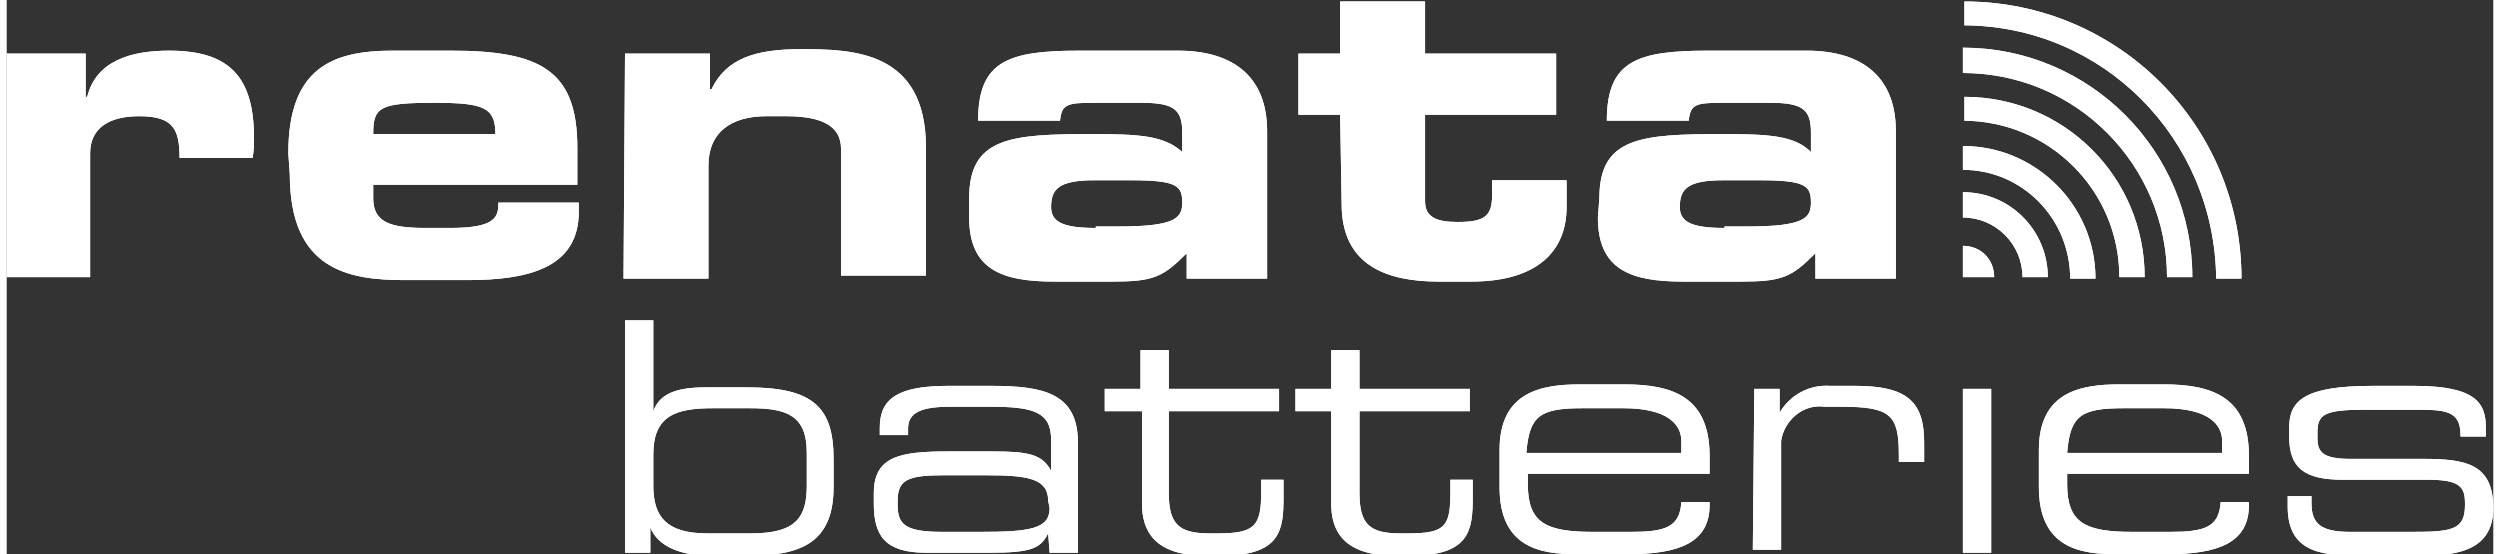 <svg xmlns="http://www.w3.org/2000/svg" viewBox="0 0 166.9 37.2" height="37">
    <rect x="0" y="0" width="166.9" height="37.2" fill="#333333" stroke="none"/>
    <style>
        .st0{fill:#fff}.st1{fill:#fff}
    </style>
    <path class="st0" d="M0 3.6h5.3v2.9h.1c.6-2.4 2.9-3.1 5.5-3.1 4.1 0 5.7 1.8 5.7 5.9 0 .4 0 .8-.1 1.3h-4.9c0-1.9-.4-2.8-2.7-2.8-1.9 0-3.3.7-3.3 2.5v8.3H0v-15z"></path>
    <path class="st0" d="M0 3.6h5.3v2.9h.1c.6-2.4 2.9-3.1 5.5-3.1 4.1 0 5.7 1.8 5.7 5.9 0 .4 0 .8-.1 1.3h-4.9c0-1.9-.4-2.8-2.7-2.8-1.9 0-3.3.7-3.3 2.5v8.3H0v-15zm19 8.1c0 6.4 3.9 7.1 7.7 7.1h4.2c4.1 0 7.5-.8 7.5-4.6v-.6H33c0 .9-.1 1.7-3.2 1.7h-1.7c-2.4 0-3.5-.4-3.5-2v-.9h13.7V9.9c0-5.2-2.5-6.5-8.5-6.5h-3.9c-4.1 0-7 1.2-7 6.9l.1 1.4zM24.6 9c0-1.8.4-2.1 4.1-2.1 3.3 0 4.1.3 4.1 2.1h-8.2z"></path>
    <path class="st0" d="M19 11.7c0 6.4 3.9 7.1 7.7 7.1h4.2c4.1 0 7.5-.8 7.5-4.6v-.6H33c0 .9-.1 1.7-3.2 1.7h-1.7c-2.4 0-3.5-.4-3.5-2v-.9h13.7V9.9c0-5.2-2.5-6.5-8.5-6.5h-3.9c-4.1 0-7 1.2-7 6.9l.1 1.4zM24.6 9c0-1.8.4-2.1 4.1-2.1 3.3 0 4.1.3 4.1 2.1h-8.2zm16.9-5.4h5.7V6h.1c1-2.1 3-2.7 6-2.7 3.5 0 8.4.1 8.4 6.6v8.6H56V10c0-1.5-1.2-2.2-3.7-2.2H51c-2.4 0-3.9 1.1-3.9 3.3v7.6h-5.7l.1-15.1z"></path>
    <path class="st0" d="M41.5 3.6h5.7V6h.1c1-2.1 3-2.7 6-2.7 3.5 0 8.4.1 8.4 6.6v8.6H56V10c0-1.5-1.2-2.2-3.7-2.2H51c-2.4 0-3.9 1.1-3.9 3.3v7.6h-5.7l.1-15.1zm23.1 11c0 3.5 2.2 4.3 5.7 4.3h3.9c2.8 0 3.4-.3 5-1.9v1.7h5.4V8.8c0-3.5-2.1-5.4-6-5.4H72c-4.8 0-6.8.7-6.8 4.7h5.5c.1-1.1.5-1.2 2.2-1.2h3.3c2.2 0 2.7.5 2.7 2v1.3C77.7 9.1 76 9 72.9 9c-5.5 0-8.3.2-8.3 4.3v1.3zm8.5.7c-2.2 0-3-.4-3-1.4 0-1.2.5-1.8 2.9-1.8h2.5c3.1 0 3.4.4 3.4 1.5 0 1-.4 1.6-4.2 1.6h-1.6z"></path>
    <path class="st0" d="M64.6 14.6c0 3.5 2.2 4.3 5.7 4.3h3.9c2.8 0 3.4-.3 5-1.9v1.7h5.4V8.8c0-3.5-2.1-5.4-6-5.4H72c-4.8 0-6.8.7-6.8 4.7h5.5c.1-1.1.5-1.2 2.2-1.2h3.3c2.2 0 2.7.5 2.7 2v1.3C77.7 9.1 76 9 72.9 9c-5.5 0-8.3.2-8.3 4.3v1.3zm8.5.7c-2.2 0-3-.4-3-1.4 0-1.2.5-1.8 2.9-1.8h2.5c3.1 0 3.4.4 3.4 1.5 0 1-.4 1.6-4.2 1.6h-1.6zm16.4-7.6h-2.8V3.6h2.8V.1h5.7v3.5h8.8v4.1h-8.8v5.8c0 1.1.8 1.4 2.2 1.4 1.8 0 2.3-.4 2.3-1.8v-1h5v1.8c0 2.9-1.9 5-6.4 5h-2.2c-3.5 0-6.5-1.1-6.5-5.2l-.1-6z"></path>
    <path class="st0" d="M89.5 7.7h-2.8V3.6h2.8V.1h5.7v3.5h8.8v4.1h-8.8v5.8c0 1.1.8 1.4 2.2 1.4 1.8 0 2.3-.4 2.3-1.8v-1h5v1.8c0 2.9-1.9 5-6.4 5h-2.2c-3.5 0-6.5-1.1-6.5-5.2l-.1-6zm17.3 6.9c0 3.5 2.2 4.3 5.7 4.3h3.9c2.8 0 3.4-.3 5-1.9v1.7h5.4V8.8c0-3.5-2.1-5.4-6-5.4h-6.6c-4.8 0-6.8.7-6.8 4.7h5.5c.1-1.1.5-1.2 2.2-1.2h3.3c2.2 0 2.7.5 2.7 2v1.3C120 9.1 118.3 9 115.2 9c-5.5 0-8.3.2-8.3 4.3l-.1 1.3zm8.5.7c-2.2 0-3-.4-3-1.4 0-1.2.5-1.8 2.9-1.8h2.5c3.1 0 3.4.4 3.4 1.5 0 1-.4 1.6-4.2 1.6h-1.6z"></path>
    <path class="st0" d="M106.8 14.6c0 3.5 2.2 4.3 5.7 4.3h3.9c2.8 0 3.4-.3 5-1.9v1.7h5.4V8.8c0-3.5-2.1-5.4-6-5.4h-6.6c-4.8 0-6.8.7-6.8 4.7h5.5c.1-1.1.5-1.2 2.2-1.2h3.3c2.2 0 2.7.5 2.7 2v1.3C120 9.1 118.3 9 115.2 9c-5.5 0-8.3.2-8.3 4.3l-.1 1.3zm8.5.7c-2.2 0-3-.4-3-1.4 0-1.2.5-1.8 2.9-1.8h2.5c3.1 0 3.4.4 3.4 1.5 0 1-.4 1.6-4.2 1.6h-1.6z"></path>
    <path class="st1" d="M131.3 1.7c9.4 0 16.9 7.6 17 17h1.7C150 8.4 141.7.1 131.4.1v1.6z"></path>
    <path class="st1" d="M131.3 1.7c9.4 0 16.9 7.6 17 17h1.7C150 8.4 141.7.1 131.4.1v1.6z"></path>
    <path class="st1" d="M131.3 4.9c7.6 0 13.7 6.2 13.7 13.7h1.7c0-8.5-6.9-15.4-15.4-15.4v1.7z"></path>
    <path class="st1" d="M131.3 4.9c7.6 0 13.7 6.2 13.7 13.7h1.7c0-8.5-6.9-15.4-15.4-15.4v1.7z"></path>
    <path class="st1" d="M131.3 8.1c5.8 0 10.5 4.7 10.5 10.5h1.7c0-6.7-5.4-12.1-12.1-12.1v1.6z"></path>
    <path class="st1" d="M131.3 8.1c5.8 0 10.5 4.7 10.5 10.5h1.7c0-6.7-5.4-12.1-12.1-12.1v1.6z"></path>
    <path class="st1" d="M131.3 11.4c4 0 7.2 3.3 7.2 7.3h1.7c0-4.9-4-8.9-8.9-8.9v1.6z"></path>
    <path class="st1" d="M131.3 11.4c4 0 7.2 3.3 7.2 7.3h1.7c0-4.9-4-8.9-8.9-8.9v1.6z"></path>
    <path class="st1" d="M131.3 14.6c2.2 0 4 1.8 4 4h1.7c0-3.1-2.5-5.7-5.7-5.7v1.7z"></path>
    <path class="st1" d="M131.3 14.6c2.2 0 4 1.8 4 4h1.7c0-3.1-2.5-5.7-5.7-5.7v1.7zm0 4h2.1c0-1.2-.9-2.1-2.1-2.1v2.1z"></path>
    <path class="st1" d="M131.3 18.6h2.1c0-1.2-.9-2.1-2.1-2.1v2.1z"></path>
    <path class="st0" d="M41.5 37.1h1.7v-1.7c.5 1.3 2.1 1.9 4 1.9h2.6c3.4 0 5.7-.8 5.7-4.6v-1.9c0-3.5-1.4-4.8-5.8-4.8h-2.8c-2.1 0-3.1.5-3.5 1.6v-6.1h-1.9v15.6zm12.2-4.5c0 2.1-.7 3.2-3.7 3.2h-3c-2.8 0-3.6-1.2-3.6-3.2v-2.1c0-2.6 1.5-3.1 4-3.1h2.5c2.5 0 3.8.5 3.8 3v2.2z"></path>
    <path class="st0" d="M41.5 37.1h1.7v-1.7c.5 1.3 2.1 1.9 4 1.9h2.6c3.4 0 5.7-.8 5.7-4.6v-1.9c0-3.5-1.4-4.8-5.8-4.8h-2.8c-2.1 0-3.1.5-3.5 1.6v-6.1h-1.9v15.6zm12.2-4.5c0 2.1-.7 3.2-3.7 3.2h-3c-2.8 0-3.6-1.2-3.6-3.2v-2.1c0-2.6 1.5-3.1 4-3.1h2.5c2.5 0 3.8.5 3.8 3v2.2zM70 37.1h1.9v-7.4c0-3.3-2.3-3.8-5.8-3.8h-2.9c-3.3 0-4.6.8-4.6 2.8v.5h1.9v-.4c0-.9.5-1.5 2.8-1.5H66c2.8 0 4.1.3 4.1 2.2v2.1c-.6-1.1-1.5-1.3-3.9-1.3h-3c-3.2 0-5 .3-5 2.8v.7c0 2.1.7 3.3 3.5 3.3H66c2.8 0 3.4-.3 3.9-1.3l.1 1.3zm0-3c0 1.4-1.3 1.6-4.7 1.6h-2.5c-2.5 0-3-.5-3-1.8v-.3c0-1.4.7-1.7 3.1-1.7h2.8c2.8 0 4.2.2 4.2 1.7l.1.5z"></path>
    <path class="st0" d="M70 37.1h1.9v-7.4c0-3.3-2.3-3.8-5.8-3.8h-2.9c-3.3 0-4.6.8-4.6 2.8v.5h1.9v-.4c0-.9.5-1.5 2.8-1.5H66c2.8 0 4.1.3 4.1 2.2v2.1c-.6-1.1-1.5-1.3-3.9-1.3h-3c-3.2 0-5 .3-5 2.8v.7c0 2.1.7 3.3 3.5 3.3H66c2.8 0 3.4-.3 3.9-1.3l.1 1.3zm0-3c0 1.4-1.3 1.6-4.7 1.6h-2.5c-2.5 0-3-.5-3-1.8v-.3c0-1.4.7-1.7 3.1-1.7h2.8c2.8 0 4.2.2 4.2 1.7l.1.5zm6.1-6.5h-2.4v-1.5h2.4v-2.6H78v2.6h7.4v1.5H78v5.5c0 2.1.7 2.7 2.7 2.7h.6c2.5 0 2.9-.5 2.9-2.8v-.8h1.5v1.2c0 2.2-.2 3.9-4.2 3.9h-1c-3.5 0-4.3-1.7-4.3-3.5v-6.2z"></path>
    <path class="st0" d="M76.1 27.6h-2.4v-1.5h2.4v-2.6H78v2.6h7.4v1.5H78v5.5c0 2.1.7 2.7 2.7 2.7h.6c2.5 0 2.9-.5 2.9-2.8v-.8h1.5v1.2c0 2.2-.2 3.9-4.2 3.9h-1c-3.5 0-4.3-1.7-4.3-3.5v-6.2zm12.8 0h-2.4v-1.5h2.4v-2.6h1.9v2.6h7.4v1.5h-7.4v5.5c0 2.1.7 2.7 2.7 2.7h.6c2.5 0 2.8-.5 2.8-2.8v-.8h1.5v1.2c0 2.2-.2 3.9-4.2 3.9h-1c-3.5 0-4.3-1.7-4.3-3.5v-6.2z"></path>
    <path class="st0" d="M88.9 27.6h-2.4v-1.5h2.4v-2.6h1.9v2.6h7.4v1.5h-7.4v5.5c0 2.1.7 2.7 2.7 2.7h.6c2.5 0 2.8-.5 2.8-2.8v-.8h1.5v1.2c0 2.2-.2 3.9-4.2 3.9h-1c-3.5 0-4.3-1.7-4.3-3.5v-6.2zm11.3 5.1c0 4.1 2.8 4.5 5.2 4.5h3.4c3.5 0 5.5-.8 5.5-3.3v-.2h-1.9c-.1 1.7-1.1 2-3.4 2h-2.5c-3.2 0-4.4-.6-4.4-3.2v-.7h12.2v-1.2c0-3.9-2.4-4.8-5.7-4.8h-3c-2.6 0-5.4.5-5.4 4.4v2.5zm12.2-2.3H102c.2-2.5.9-3 3.8-3h2.7c3 0 3.9 1.1 3.9 2.2v.8z"></path>
    <path class="st0" d="M100.2 32.7c0 4.1 2.8 4.5 5.2 4.5h3.4c3.5 0 5.5-.8 5.5-3.3v-.2h-1.9c-.1 1.7-1.1 2-3.4 2h-2.5c-3.2 0-4.4-.6-4.4-3.2v-.7h12.2v-1.2c0-3.9-2.4-4.8-5.7-4.8h-3c-2.6 0-5.4.5-5.4 4.4v2.5zm12.2-2.3H102c.2-2.5.9-3 3.8-3h2.7c3 0 3.9 1.1 3.9 2.2v.8zm4.9-4.3h1.7v1.6c.7-1.2 2-1.9 3.4-1.8h1.7c3.5 0 4.6 1.1 4.6 3.8V31H127v-.5c0-2.7-.6-3.2-3.9-3.2H122c-1.4-.2-2.7.9-2.9 2.3v7.3h-1.9l.1-10.8z"></path>
    <path class="st0" d="M117.3 26.1h1.7v1.6c.7-1.2 2-1.9 3.4-1.8h1.7c3.5 0 4.6 1.1 4.6 3.8V31H127v-.5c0-2.7-.6-3.2-3.9-3.2H122c-1.4-.2-2.7.9-2.9 2.3v7.3h-1.9l.1-10.8zm14 0h1.9v11h-1.9z"></path>
    <path class="st0" d="M131.3 26.1h1.9v11h-1.9zm5.1 6.6c0 4.1 2.8 4.5 5.2 4.5h3.4c3.5 0 5.5-.8 5.5-3.3v-.2h-1.9c-.1 1.7-1.1 2-3.4 2h-2.5c-3.2 0-4.4-.6-4.4-3.2v-.7h12.2v-1.2c0-3.9-2.4-4.8-5.7-4.8h-3c-2.6 0-5.4.5-5.4 4.4v2.5zm12.3-2.3h-10.4c.2-2.5.9-3 3.8-3h2.7c3 0 3.9 1.1 3.9 2.2v.8z"></path>
    <path class="st0" d="M136.4 32.7c0 4.1 2.8 4.5 5.2 4.5h3.4c3.5 0 5.5-.8 5.5-3.3v-.2h-1.9c-.1 1.7-1.1 2-3.4 2h-2.5c-3.2 0-4.4-.6-4.4-3.2v-.7h12.2v-1.2c0-3.9-2.4-4.8-5.7-4.8h-3c-2.6 0-5.4.5-5.4 4.4v2.5zm12.3-2.3h-10.4c.2-2.5.9-3 3.8-3h2.7c3 0 3.9 1.1 3.9 2.2v.8zm4.3 2.9h1.7v.5c0 1.4.7 1.9 2.6 1.9h4c2.8 0 3.7-.1 3.7-1.8v-.1c0-1.1-.3-1.6-2.5-1.6h-5.7c-2.6 0-3.6-.8-3.6-2.9v-.6c0-1.8 1-2.8 5.6-2.8h2.8c4.2 0 4.8 1.2 4.8 2.8v.6h-1.7v-.1c0-1.7-1.1-1.7-3.2-1.7h-3.2c-2.7 0-3.2.3-3.2 1.5v.4c0 .9.3 1.4 2.2 1.4h4.9c2.8 0 4.7.3 4.7 3.3 0 3.1-2.9 3.2-5.1 3.2h-3.4c-2.7 0-5.3 0-5.3-3.3v-.7z"></path>
    <path class="st0" d="M153 33.3h1.7v.5c0 1.4.7 1.9 2.6 1.9h4c2.8 0 3.7-.1 3.7-1.8v-.1c0-1.1-.3-1.6-2.5-1.6h-5.7c-2.6 0-3.6-.8-3.6-2.9v-.6c0-1.8 1-2.8 5.6-2.8h2.8c4.2 0 4.8 1.2 4.8 2.8v.6h-1.7v-.1c0-1.7-1.1-1.7-3.2-1.7h-3.2c-2.7 0-3.2.3-3.2 1.5v.4c0 .9.3 1.4 2.2 1.4h4.9c2.8 0 4.7.3 4.7 3.3 0 3.1-2.9 3.2-5.1 3.2h-3.4c-2.7 0-5.3 0-5.3-3.3v-.7z"></path>
</svg>